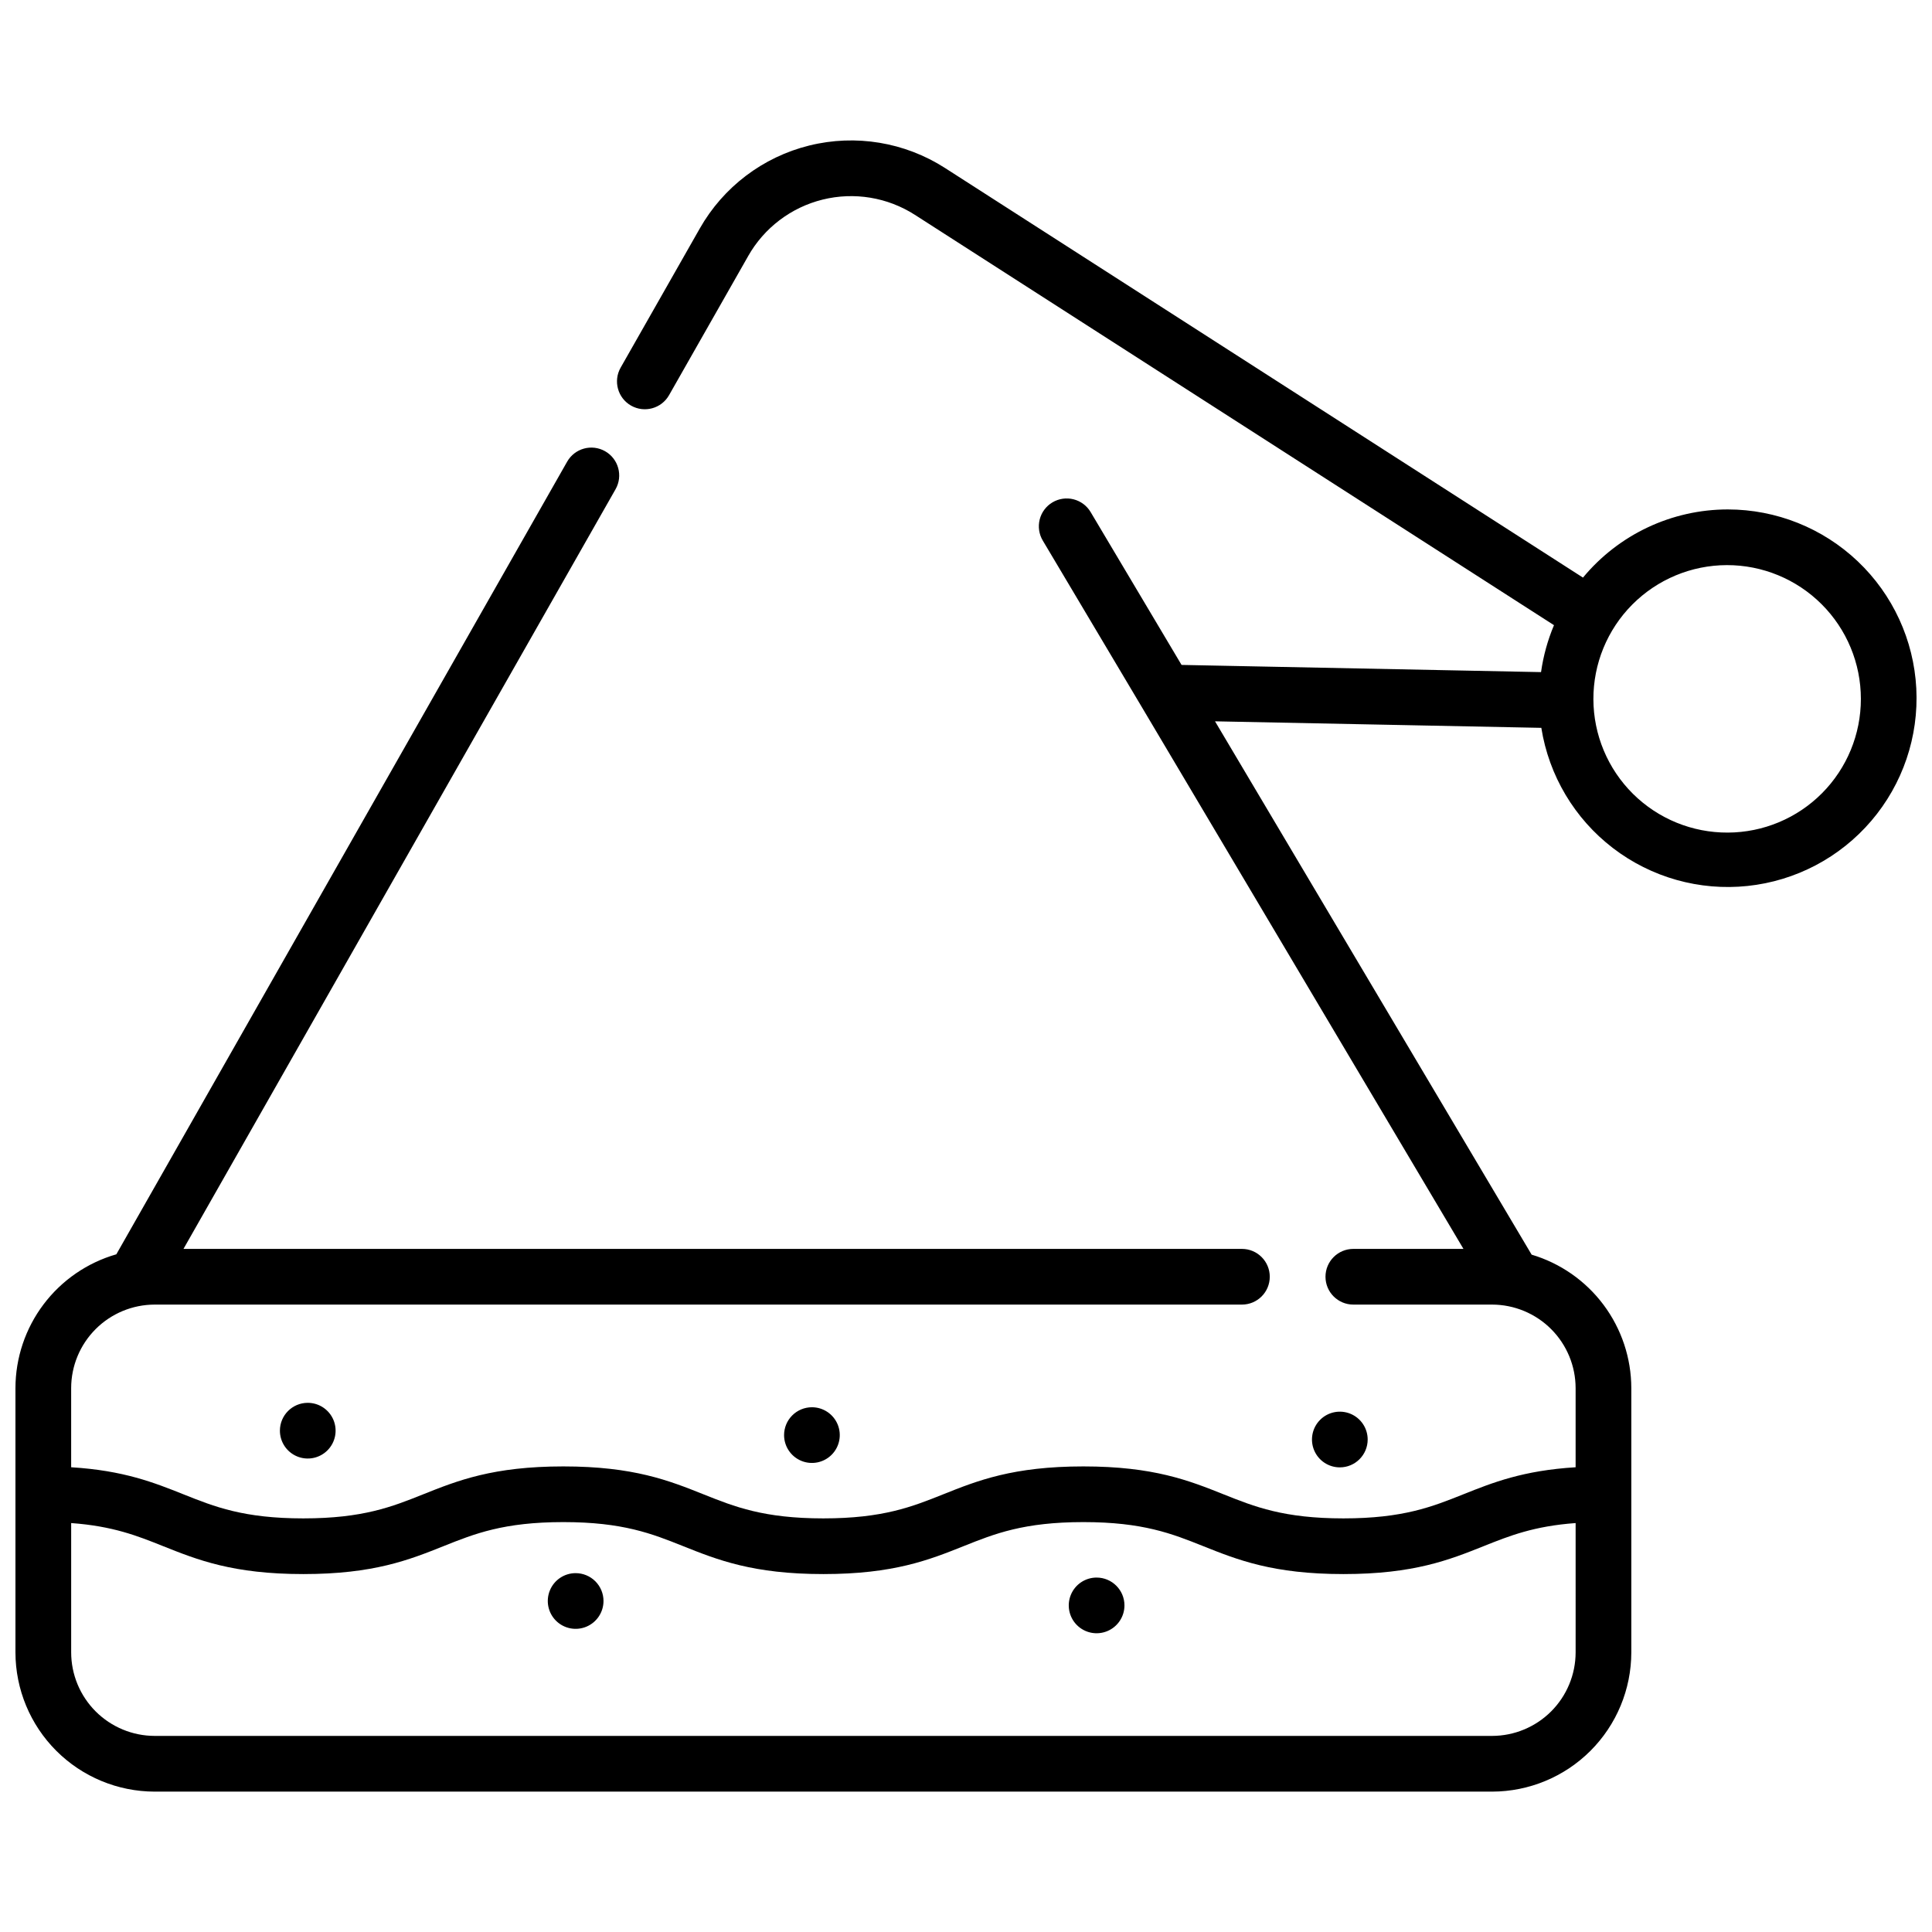 <?xml version="1.0" encoding="UTF-8"?>
<!-- Uploaded to: ICON Repo, www.svgrepo.com, Generator: ICON Repo Mixer Tools -->
<svg width="800px" height="800px" version="1.1" viewBox="144 144 512 512" xmlns="http://www.w3.org/2000/svg">
 <defs>
  <clipPath id="a">
   <path d="m148.09 181h503.81v438h-503.81z"/>
  </clipPath>
 </defs>
 <g clip-path="url(#a)">
  <path d="m434.61 562.07c-2.984 0-5.676 1.797-6.816 4.555-1.141 2.758-0.512 5.934 1.602 8.043 2.109 2.109 5.281 2.742 8.039 1.598 2.758-1.141 4.559-3.832 4.559-6.816 0-4.074-3.305-7.379-7.383-7.379zm-138.06-1.172c-2.984 0-5.676 1.797-6.816 4.555-1.145 2.758-0.512 5.934 1.598 8.043 2.113 2.113 5.285 2.742 8.043 1.602 2.758-1.145 4.559-3.836 4.559-6.82 0-1.957-0.777-3.832-2.164-5.219-1.383-1.383-3.262-2.16-5.219-2.16zm55.238-36.582c0 2.984 1.801 5.676 4.559 6.82 2.754 1.141 5.93 0.508 8.039-1.602 2.113-2.109 2.742-5.285 1.602-8.043-1.141-2.758-3.832-4.555-6.816-4.555-1.961 0-3.836 0.777-5.219 2.16-1.387 1.383-2.164 3.262-2.164 5.219zm-133.61-1.172c0 2.984 1.797 5.676 4.555 6.82 2.758 1.141 5.934 0.512 8.043-1.602 2.113-2.109 2.742-5.285 1.602-8.043-1.145-2.758-3.836-4.555-6.82-4.555-4.074 0-7.379 3.305-7.379 7.379zm383.72-244.14c-14.848 0.004-28.922 6.629-38.391 18.066l-169.07-108.55c-10.66-6.844-23.668-8.996-35.965-5.957s-22.801 11.008-29.043 22.027l-20.957 36.844c-2.008 3.543-0.77 8.043 2.769 10.059 3.543 2.012 8.043 0.777 10.062-2.762l20.957-36.844h-0.004c4.242-7.5 11.383-12.922 19.746-14.992 8.363-2.07 17.211-0.609 24.461 4.043l169.36 108.74c-1.676 3.981-2.828 8.16-3.43 12.438l-95.266-1.906-24.098-40.508c-1-1.684-2.629-2.898-4.523-3.379-1.898-0.484-3.91-0.191-5.594 0.809s-2.898 2.629-3.379 4.527c-0.48 1.898-0.191 3.91 0.812 5.59l26.191 44.031 85.297 143.69h-29.184c-4.074 0-7.379 3.305-7.379 7.379 0 4.078 3.305 7.379 7.379 7.379h36.766c5.871 0.008 11.496 2.344 15.648 6.492 4.152 4.152 6.484 9.781 6.492 15.648v20.969c-13.918 0.852-21.988 4.062-29.816 7.191-8.18 3.269-15.91 6.359-31.719 6.359s-23.535-3.09-31.719-6.359c-9.117-3.644-18.547-7.414-37.195-7.414-18.648 0-28.078 3.769-37.195 7.414-8.18 3.269-15.91 6.359-31.715 6.359-15.805 0-23.535-3.09-31.715-6.359-9.117-3.644-18.547-7.414-37.191-7.414-18.648 0-28.074 3.769-37.191 7.414-8.18 3.269-15.906 6.359-31.715 6.359-15.805 0-23.535-3.09-31.715-6.359-7.824-3.125-15.895-6.34-29.809-7.191v-20.969c0.004-5.867 2.34-11.496 6.492-15.648 4.148-4.148 9.777-6.484 15.645-6.492h288.13c4.074 0 7.379-3.301 7.379-7.379 0-4.074-3.305-7.379-7.379-7.379h-280.5l114.51-201.33c2.008-3.543 0.77-8.043-2.773-10.059-3.539-2.012-8.043-0.777-10.059 2.762l-119.47 210.06c-7.699 2.215-14.469 6.871-19.293 13.27-4.82 6.394-7.434 14.188-7.445 22.195v70.031c0.012 9.781 3.902 19.16 10.82 26.078 6.918 6.918 16.297 10.809 26.078 10.82h354.42c9.785-0.012 19.164-3.902 26.082-10.82 6.918-6.918 10.809-16.297 10.82-26.078v-70.031c-0.012-7.953-2.59-15.688-7.348-22.062-4.758-6.371-11.441-11.039-19.066-13.309l-83.906-141.34 86.469 1.73h0.004c2.008 12.652 8.797 24.055 18.965 31.852 10.168 7.797 22.941 11.395 35.684 10.051 12.742-1.34 24.484-7.519 32.805-17.266 8.32-9.742 12.586-22.309 11.918-35.102-0.672-12.797-6.223-24.848-15.516-33.668-9.293-8.824-21.617-13.742-34.43-13.75zm-40.34 302.89c-0.008 5.867-2.34 11.496-6.492 15.648-4.152 4.148-9.777 6.484-15.648 6.492h-354.42c-5.867-0.008-11.496-2.344-15.645-6.492-4.152-4.152-6.488-9.781-6.492-15.648v-34.266c11.047 0.801 17.543 3.387 24.332 6.102 9.117 3.644 18.547 7.414 37.191 7.414 18.648 0 28.074-3.769 37.191-7.414 8.18-3.269 15.906-6.359 31.715-6.359 15.805 0 23.531 3.09 31.715 6.359 9.117 3.644 18.547 7.414 37.195 7.414 18.648 0 28.078-3.769 37.195-7.414 8.18-3.269 15.91-6.359 31.715-6.359 15.809 0 23.535 3.09 31.719 6.359 9.117 3.644 18.547 7.414 37.195 7.414 18.648 0 28.078-3.769 37.195-7.414 6.793-2.715 13.289-5.301 24.336-6.102zm40.34-217.25c-9.41 0.051-18.453-3.641-25.141-10.266-6.684-6.625-10.457-15.637-10.492-25.047-0.031-9.41 3.676-18.449 10.312-25.121 6.637-6.672 15.656-10.434 25.066-10.449 9.41-0.016 18.441 3.711 25.102 10.359 6.66 6.648 10.406 15.672 10.406 25.082 0.012 9.371-3.691 18.367-10.301 25.012-6.606 6.644-15.582 10.395-24.953 10.43zm-95.449 160.84v0.004c0-2.984-1.797-5.676-4.555-6.82-2.758-1.141-5.934-0.512-8.043 1.602-2.113 2.109-2.742 5.285-1.602 8.043 1.145 2.758 3.832 4.555 6.82 4.555 4.074 0 7.379-3.305 7.379-7.379z"/>
 </g>
</svg>
